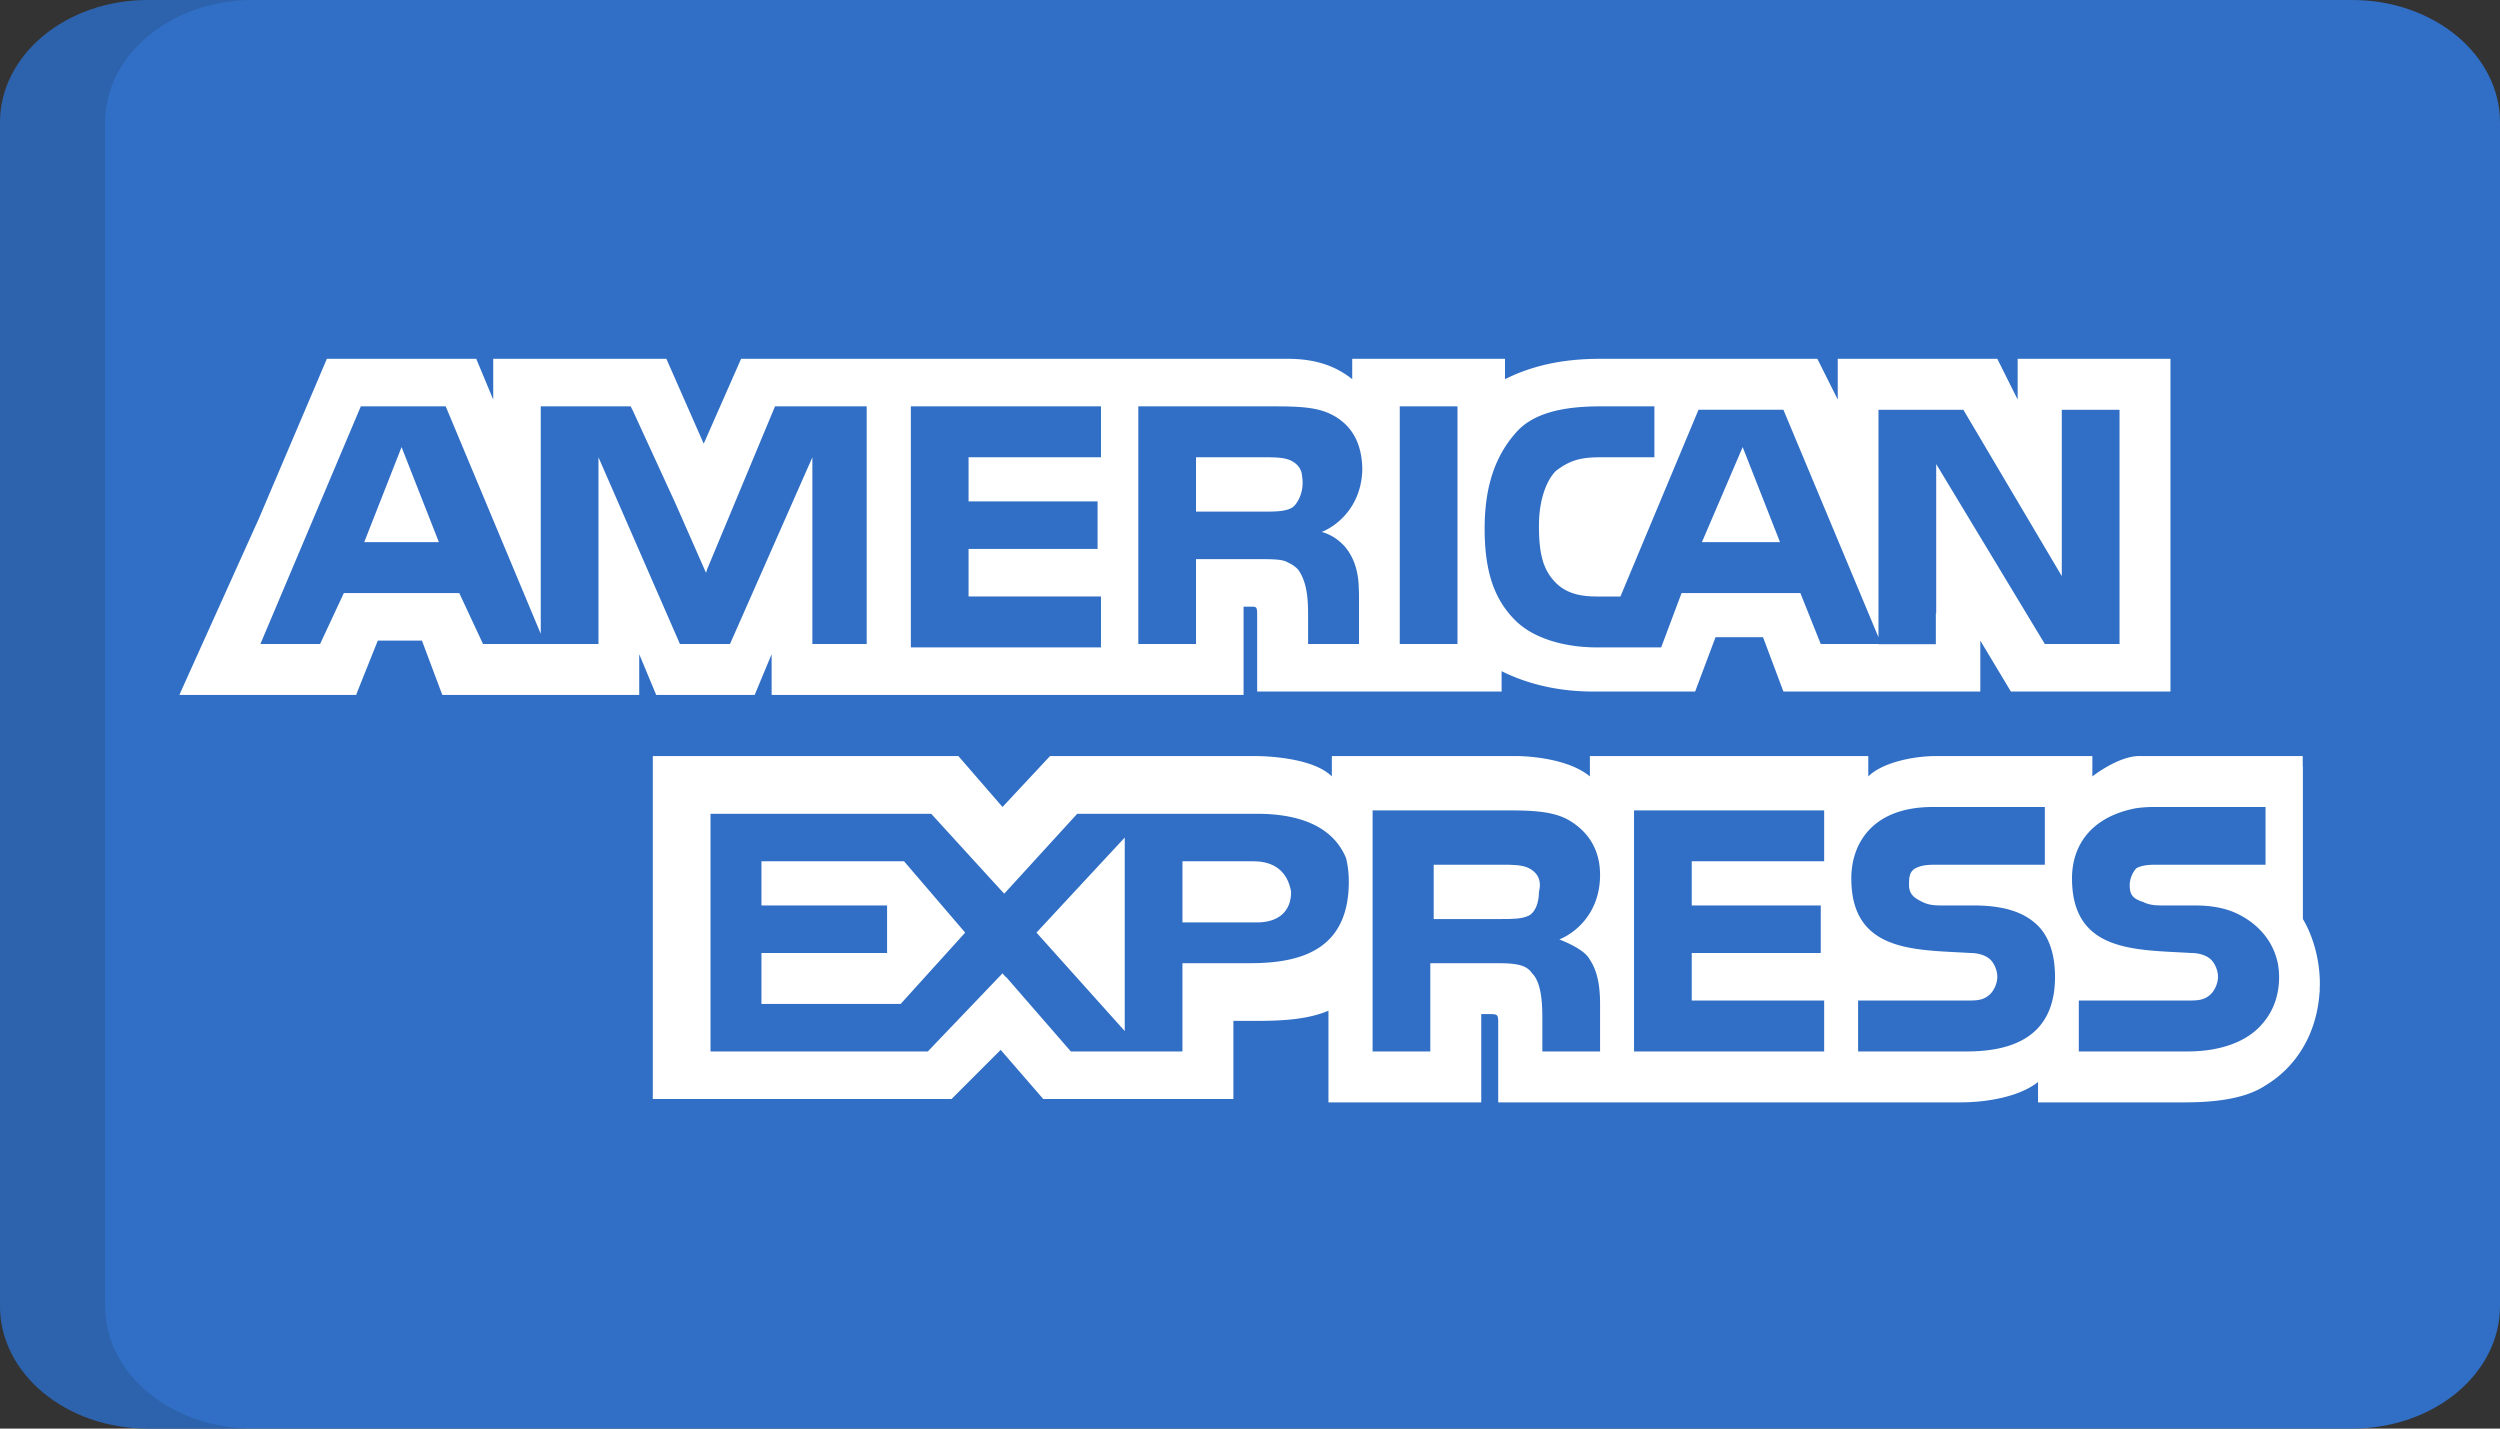 <?xml version="1.0" encoding="UTF-8" standalone="no"?>
<svg
   version="1.1"
   width="70"
   height="40"
   x="0"
   y="0"
   viewBox="0 0 512 292.571"
   xml:space="preserve"
   class=""
   id="svg5"
   sodipodi:docname="Metodo-di-pagamento-AmericanExpress.svg"
   xmlns:inkscape="http://www.inkscape.org/namespaces/inkscape"
   xmlns:sodipodi="http://sodipodi.sourceforge.net/DTD/sodipodi-0.dtd"
   xmlns="http://www.w3.org/2000/svg"
   xmlns:svg="http://www.w3.org/2000/svg"><rect x="0" y="0" width="512" height="292.571" fill="#333333" stroke="none"/><defs
     id="defs5" /><sodipodi:namedview
     id="namedview5"
     pagecolor="#ffffff"
     bordercolor="#000000"
     borderopacity="0.25"
     inkscape:showpageshadow="2"
     inkscape:pageopacity="0.0"
     inkscape:pagecheckerboard="0"
     inkscape:deskcolor="#d1d1d1" /><g
     id="g5"
     transform="translate(0,-109.714)"><path
       d="m 512,377.207 c 0,13.851 -13.55,25.079 -30.265,25.079 H 30.265 C 13.55,402.286 0,391.057 0,377.207 V 134.793 C 0,120.943 13.55,109.715 30.265,109.715 h 451.47 c 16.716,0 30.265,11.228 30.265,25.078 z"
       style="stroke-width:0.91"
       fill="#306fc5"
       data-original="#306fc5"
       class=""
       id="path1" /><path
       d="M 21.517,377.206 V 134.792 c 0,-13.85 13.552,-25.078 30.267,-25.078 H 30.264 C 13.55,109.714 0,120.942 0,134.792 v 242.415 c 0,13.851 13.55,25.079 30.265,25.079 h 21.52 c -16.715,0 -30.268,-11.229 -30.268,-25.08 z"
       style="opacity:0.15;stroke-width:0.91;enable-background:new"
       fill="#202121"
       data-original="#202121"
       id="path2" /><path
       d="m 74.59,220.748 h 15.298 l -7.647,-19.47 z m 81.356,65.359 v 9.041 h 25.729 v 9.737 h -25.729 v 10.433 h 28.509 l 13.211,-14.606 -12.515,-14.605 z m 200.952,-84.829 -8.345,19.47 h 15.995 z m -126.55,119.597 v -39.634 l -18.08,19.471 z m 34.072,-28.507 c -0.696,-4.172 -3.48,-6.261 -7.654,-6.261 h -14.599 v 12.516 h 15.299 c 4.171,0.001 6.954,-2.084 6.954,-6.255 z m 48.67,4.868 c 1.391,-0.697 2.089,-2.785 2.089,-4.867 0.696,-2.779 -0.698,-4.172 -2.089,-4.868 -1.387,-0.696 -3.476,-0.696 -5.559,-0.696 h -13.91 v 11.127 h 13.909 c 2.083,0 4.172,0 5.56,-0.696 z"
       fill="#ffffff"
       data-original="#ffffff"
       class=""
       id="path3" /><path
       d="m 413.217,183.198 v 8.344 l -4.169,-8.344 H 376.37 v 8.344 l -4.174,-8.344 h -44.502 c -7.648,0 -13.909,1.392 -19.469,4.173 v -4.173 h -31.289 v 4.173 c -3.476,-2.78 -7.648,-4.173 -13.211,-4.173 h -111.95 l -7.652,17.384 -7.647,-17.384 h -35.462 v 8.344 l -3.477,-8.344 H 66.942 l -13.909,32.68 -15.991,35.462 -0.294,0.697 h 36.201 l 0.252,-0.697 4.174,-10.428 h 9.039 l 4.172,11.125 h 40.326 v -8.344 l 3.479,8.343 h 20.163 l 3.475,-8.343 v 8.344 h 96.654 v -18.08 h 1.394 c 1.389,0 1.389,0 1.389,2.087 v 15.297 h 50.065 v -4.172 c 4.172,2.089 10.426,4.172 18.771,4.172 h 20.863 l 4.172,-11.123 h 9.732 l 4.172,11.123 h 40.328 v -10.428 l 6.261,10.428 h 32.68 v -68.143 z m -235.716,58.411 h -11.126 v -38.245 l -0.696,1.595 v -0.019 l -16.176,36.669 h -10.248 l -16.687,-38.245 v 38.245 h -23.64 l -4.867,-10.43 H 70.417 l -4.868,10.43 H 53.326 l 20.57,-48.675 h 17.382 l 19.469,46.587 v -46.587 h 18.422 l 0.328,0.697 h 0.024 l 8.773,19.094 6.3,14.306 0.223,-0.721 13.906,-33.375 H 177.5 v 48.674 z m 47.98,-38.245 h -27.119 v 9.039 h 26.423 v 9.734 h -26.423 v 9.738 h 27.119 v 10.427 h -38.939 v -49.367 h 38.939 z m 49.595,17.93 c 0.018,0.016 0.041,0.027 0.063,0.042 0.263,0.278 0.488,0.557 0.68,0.824 1.332,1.746 2.409,4.343 2.463,8.151 l 0.011,0.197 c 0,0.038 0.007,0.071 0.007,0.11 l -0.002,0.06 c 0.016,0.383 0.026,0.774 0.026,1.197 v 9.735 h -10.428 v -5.565 c 0,-2.781 0,-6.954 -2.089,-9.735 a 6.33,6.33 0 0 0 -2.046,-1.398 c -1.042,-0.675 -3.017,-0.686 -6.295,-0.686 h -12.52 v 17.384 h -11.818 v -48.675 h 26.425 c 6.254,0 10.428,0 13.906,2.086 3.407,2.046 5.465,5.439 5.543,10.812 -0.161,7.4 -4.911,11.46 -8.326,12.829 0,0 2.32,0.467 4.4,2.632 z m 23.415,20.315 h -11.822 v -48.675 h 11.822 z m 135.592,0 h -15.3 l -22.25,-36.855 v 30.595 l -0.073,-0.072 v 6.362 h -11.747 v -0.029 h -11.822 l -4.172,-10.43 H 344.38 l -4.172,11.123 h -13.211 c -5.559,0 -12.517,-1.389 -16.687,-5.561 -4.172,-4.172 -6.256,-9.735 -6.256,-18.773 0,-6.953 1.389,-13.911 6.256,-19.472 3.474,-4.175 9.735,-5.562 17.382,-5.562 h 11.128 v 10.429 h -11.128 c -4.172,0 -6.254,0.693 -9.041,2.783 -2.082,2.085 -3.474,6.256 -3.474,11.123 0,5.564 0.696,9.04 3.474,11.821 2.091,2.089 4.87,2.785 8.346,2.785 h 4.867 l 15.991,-38.243 h 17.385 l 19.472,46.587 v -46.586 h 17.382 l 20.161,34.07 v -34.07 h 11.826 v 47.977 h 0.002 z"
       fill="#ffffff"
       data-original="#ffffff"
       class=""
       id="path4" /><path
       d="m 265.161,213.207 c 0.203,-0.217 0.387,-0.463 0.543,-0.745 0.63,-0.997 1.352,-2.793 0.963,-5.244 a 3.884,3.884 0 0 0 -0.105,-0.634 c -0.013,-0.056 -0.011,-0.105 -0.026,-0.161 l -0.007,0.001 c -0.346,-1.191 -1.229,-1.923 -2.11,-2.367 -1.394,-0.693 -3.48,-0.693 -5.565,-0.693 h -13.909 v 11.127 h 13.909 c 2.085,0 4.172,0 5.565,-0.697 0.209,-0.106 0.395,-0.25 0.574,-0.413 l 0.002,0.009 c 10e-4,-10e-4 0.072,-0.075 0.166,-0.183 z m 209.944,97.937 c 0,-4.867 -1.389,-9.736 -3.474,-13.212 v -31.289 h -0.032 v -2.089 h -33.483 c -4.336,0 -9.598,4.171 -9.598,4.171 v -4.171 h -31.984 c -4.87,0 -11.124,1.392 -13.909,4.171 v -4.171 h -57.016 v 4.17 c -4.169,-3.474 -11.824,-4.171 -15.298,-4.171 h -37.549 v 4.17 c -3.476,-3.474 -11.824,-4.171 -15.998,-4.171 H 215.05 l -9.737,10.431 -9.04,-10.431 h -62.578 v 70.233 h 61.19 l 10.054,-10.057 8.715,10.057 h 38.942 v -15.992 h 3.479 c 4.863,0 11.124,0 15.991,-2.089 v 18.776 h 31.291 V 317.4 h 1.387 c 2.089,0 2.089,0 2.089,2.086 v 15.994 h 94.563 c 6.263,0 12.517,-1.394 15.993,-4.175 v 4.175 h 29.902 c 6.254,0 12.517,-0.695 16.689,-3.478 6.402,-3.841 10.437,-10.64 11.037,-18.749 0.028,-0.24 0.063,-0.48 0.085,-0.721 l -0.041,-0.039 c 0.026,-0.45 0.044,-0.895 0.044,-1.349 z m -219.029,-4.171 h -13.91 v 18.077 h -22.855 l -13.302,-15.299 -0.046,0.051 -0.65,-0.748 -15.297,15.996 h -44.501 v -48.673 h 45.197 l 12.348,13.525 2.596,2.832 0.352,-0.365 14.604,-15.991 h 36.852 c 7.152,0 15.161,1.765 18.196,9.042 0.365,1.441 0.577,3.043 0.577,4.863 0,13.906 -9.735,16.69 -20.161,16.69 z m 69.533,-0.697 c 1.389,2.081 2.085,4.867 2.085,9.041 v 9.732 h -11.819 v -6.256 c 0,-2.786 0,-7.65 -2.089,-9.739 -1.387,-2.081 -4.172,-2.081 -8.341,-2.081 H 292.93 v 18.077 h -11.82 v -49.369 h 26.421 c 5.559,0 10.426,0 13.909,2.084 3.474,2.088 6.254,5.565 6.254,11.128 0,7.647 -4.865,11.819 -8.343,13.212 3.478,1.385 5.563,2.78 6.258,4.171 z m 47.98,-20.169 h -27.122 v 9.04 h 26.424 v 9.737 h -26.424 v 9.736 h 27.122 v 10.429 H 334.65 V 275.68 h 38.939 z m 29.202,38.943 h -22.252 v -10.429 h 22.252 c 2.082,0 3.476,0 4.87,-1.392 0.696,-0.697 1.387,-2.085 1.387,-3.477 0,-1.394 -0.691,-2.778 -1.387,-3.475 -0.698,-0.695 -2.091,-1.391 -4.176,-1.391 -11.126,-0.696 -24.337,0 -24.337,-15.296 0,-6.954 4.172,-14.604 16.689,-14.604 h 22.945 v 11.819 h -21.554 c -2.085,0 -3.478,0 -4.87,0.696 -1.387,0.697 -1.387,2.089 -1.387,3.478 0,2.087 1.387,2.783 2.778,3.473 1.394,0.697 2.783,0.697 4.172,0.697 h 6.259 c 6.259,0 10.43,1.391 13.211,4.173 2.087,2.087 3.478,5.564 3.478,10.43 0,10.427 -6.258,15.298 -18.078,15.298 z m 59.799,-4.871 c -2.778,2.785 -7.648,4.871 -14.604,4.871 H 425.74 v -10.429 h 22.245 c 2.087,0 3.481,0 4.87,-1.392 0.693,-0.697 1.391,-2.085 1.391,-3.477 0,-1.394 -0.698,-2.778 -1.391,-3.475 -0.696,-0.695 -2.085,-1.391 -4.172,-1.391 -11.122,-0.696 -24.337,0 -24.337,-15.295 0,-6.609 3.781,-12.579 13.106,-14.352 a 25.917,25.917 0 0 1 3.583,-0.253 h 22.948 v 11.819 h -21.557 c -2.087,0 -3.476,0 -4.865,0.696 -0.7,0.697 -1.396,2.089 -1.396,3.478 0,2.087 0.696,2.783 2.785,3.473 1.389,0.697 2.78,0.697 4.172,0.697 h 6.256 c 3.039,0 5.337,0.375 7.44,1.114 1.926,0.697 8.302,3.549 9.728,10.994 0.124,0.78 0.215,1.594 0.215,2.495 0,4.173 -1.391,7.649 -4.171,10.427 z"
       fill="#ffffff"
       data-original="#ffffff"
       class=""
       id="path5" /></g></svg>
